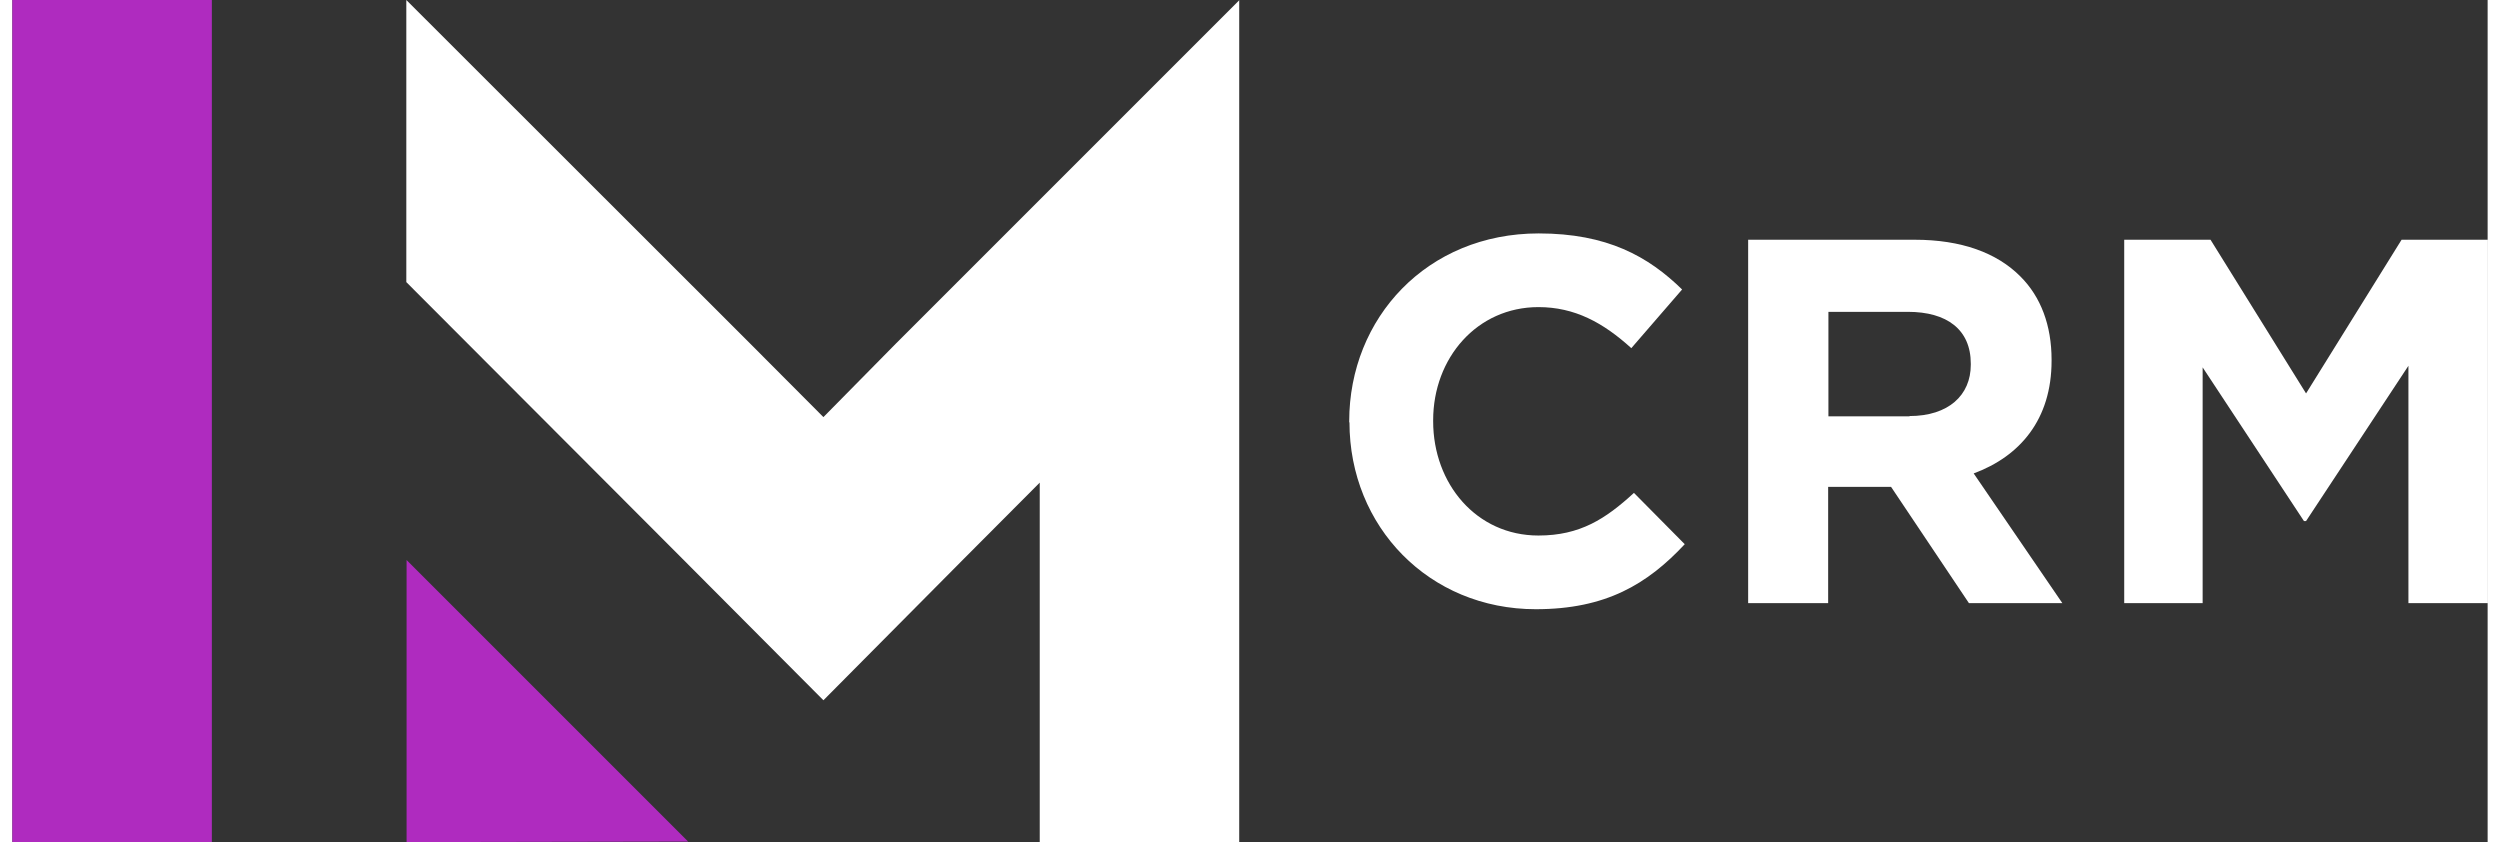 <?xml version="1.0" encoding="UTF-8"?>
<svg xmlns="http://www.w3.org/2000/svg" height="32" width="95" viewBox="0 0 94.06 32">
  <rect x="0" y="0" width="94.06" height="32" fill="#333333" stroke="none"/>
  <defs>
    <style>
      .cls-1 {
        fill: #af2bbf;
      }

      .cls-1, .cls-2 {
        stroke-width: 0px;
      }

      .cls-2 {
        fill: #fff;
      }
    </style>
  </defs>
  <g id="Calque_1-2" data-name="Calque 1">
    <g>
      <g>
        <path class="cls-1" d="M7.58,32V0H0v32h7.58Z"></path>
        <path class="cls-1" d="M14.98,32v-10.72l10.7,10.7-10.7.02Z"></path>
        <path class="cls-2" d="M46.63,0l-13.05,13.05-2.76,2.8-2.79-2.8L14.97,0v10.72l10.5,10.52,5.35,5.37,5.34-5.38,2.88-2.89v13.66h7.58V0Z"></path>
      </g>
      <g>
        <path class="cls-2" d="M50.8,16.05v-.04c0-3.93,2.96-7.14,7.2-7.14,2.6,0,4.16.87,5.45,2.13l-1.93,2.23c-1.07-.97-2.15-1.56-3.53-1.56-2.33,0-4,1.93-4,4.3v.04c0,2.37,1.64,4.34,4,4.34,1.58,0,2.55-.63,3.63-1.62l1.93,1.95c-1.42,1.52-3,2.47-5.66,2.47-4.06,0-7.08-3.14-7.08-7.1Z"></path>
        <path class="cls-2" d="M65.98,9.11h6.31c1.76,0,3.12.49,4.02,1.4.77.77,1.18,1.85,1.18,3.16v.04c0,2.23-1.2,3.63-2.96,4.28l3.37,4.93h-3.55l-2.96-4.42h-2.39v4.42h-3.04v-13.81ZM72.09,15.81c1.48,0,2.33-.79,2.33-1.95v-.04c0-1.3-.91-1.97-2.39-1.97h-3.02v3.97h3.08Z"></path>
        <path class="cls-2" d="M80.25,9.11h3.28l3.63,5.84,3.63-5.84h3.28v13.81h-3.02v-9.02l-3.89,5.9h-.08l-3.85-5.84v8.96h-2.98v-13.81Z"></path>
      </g>
    </g>
  </g>
</svg>
